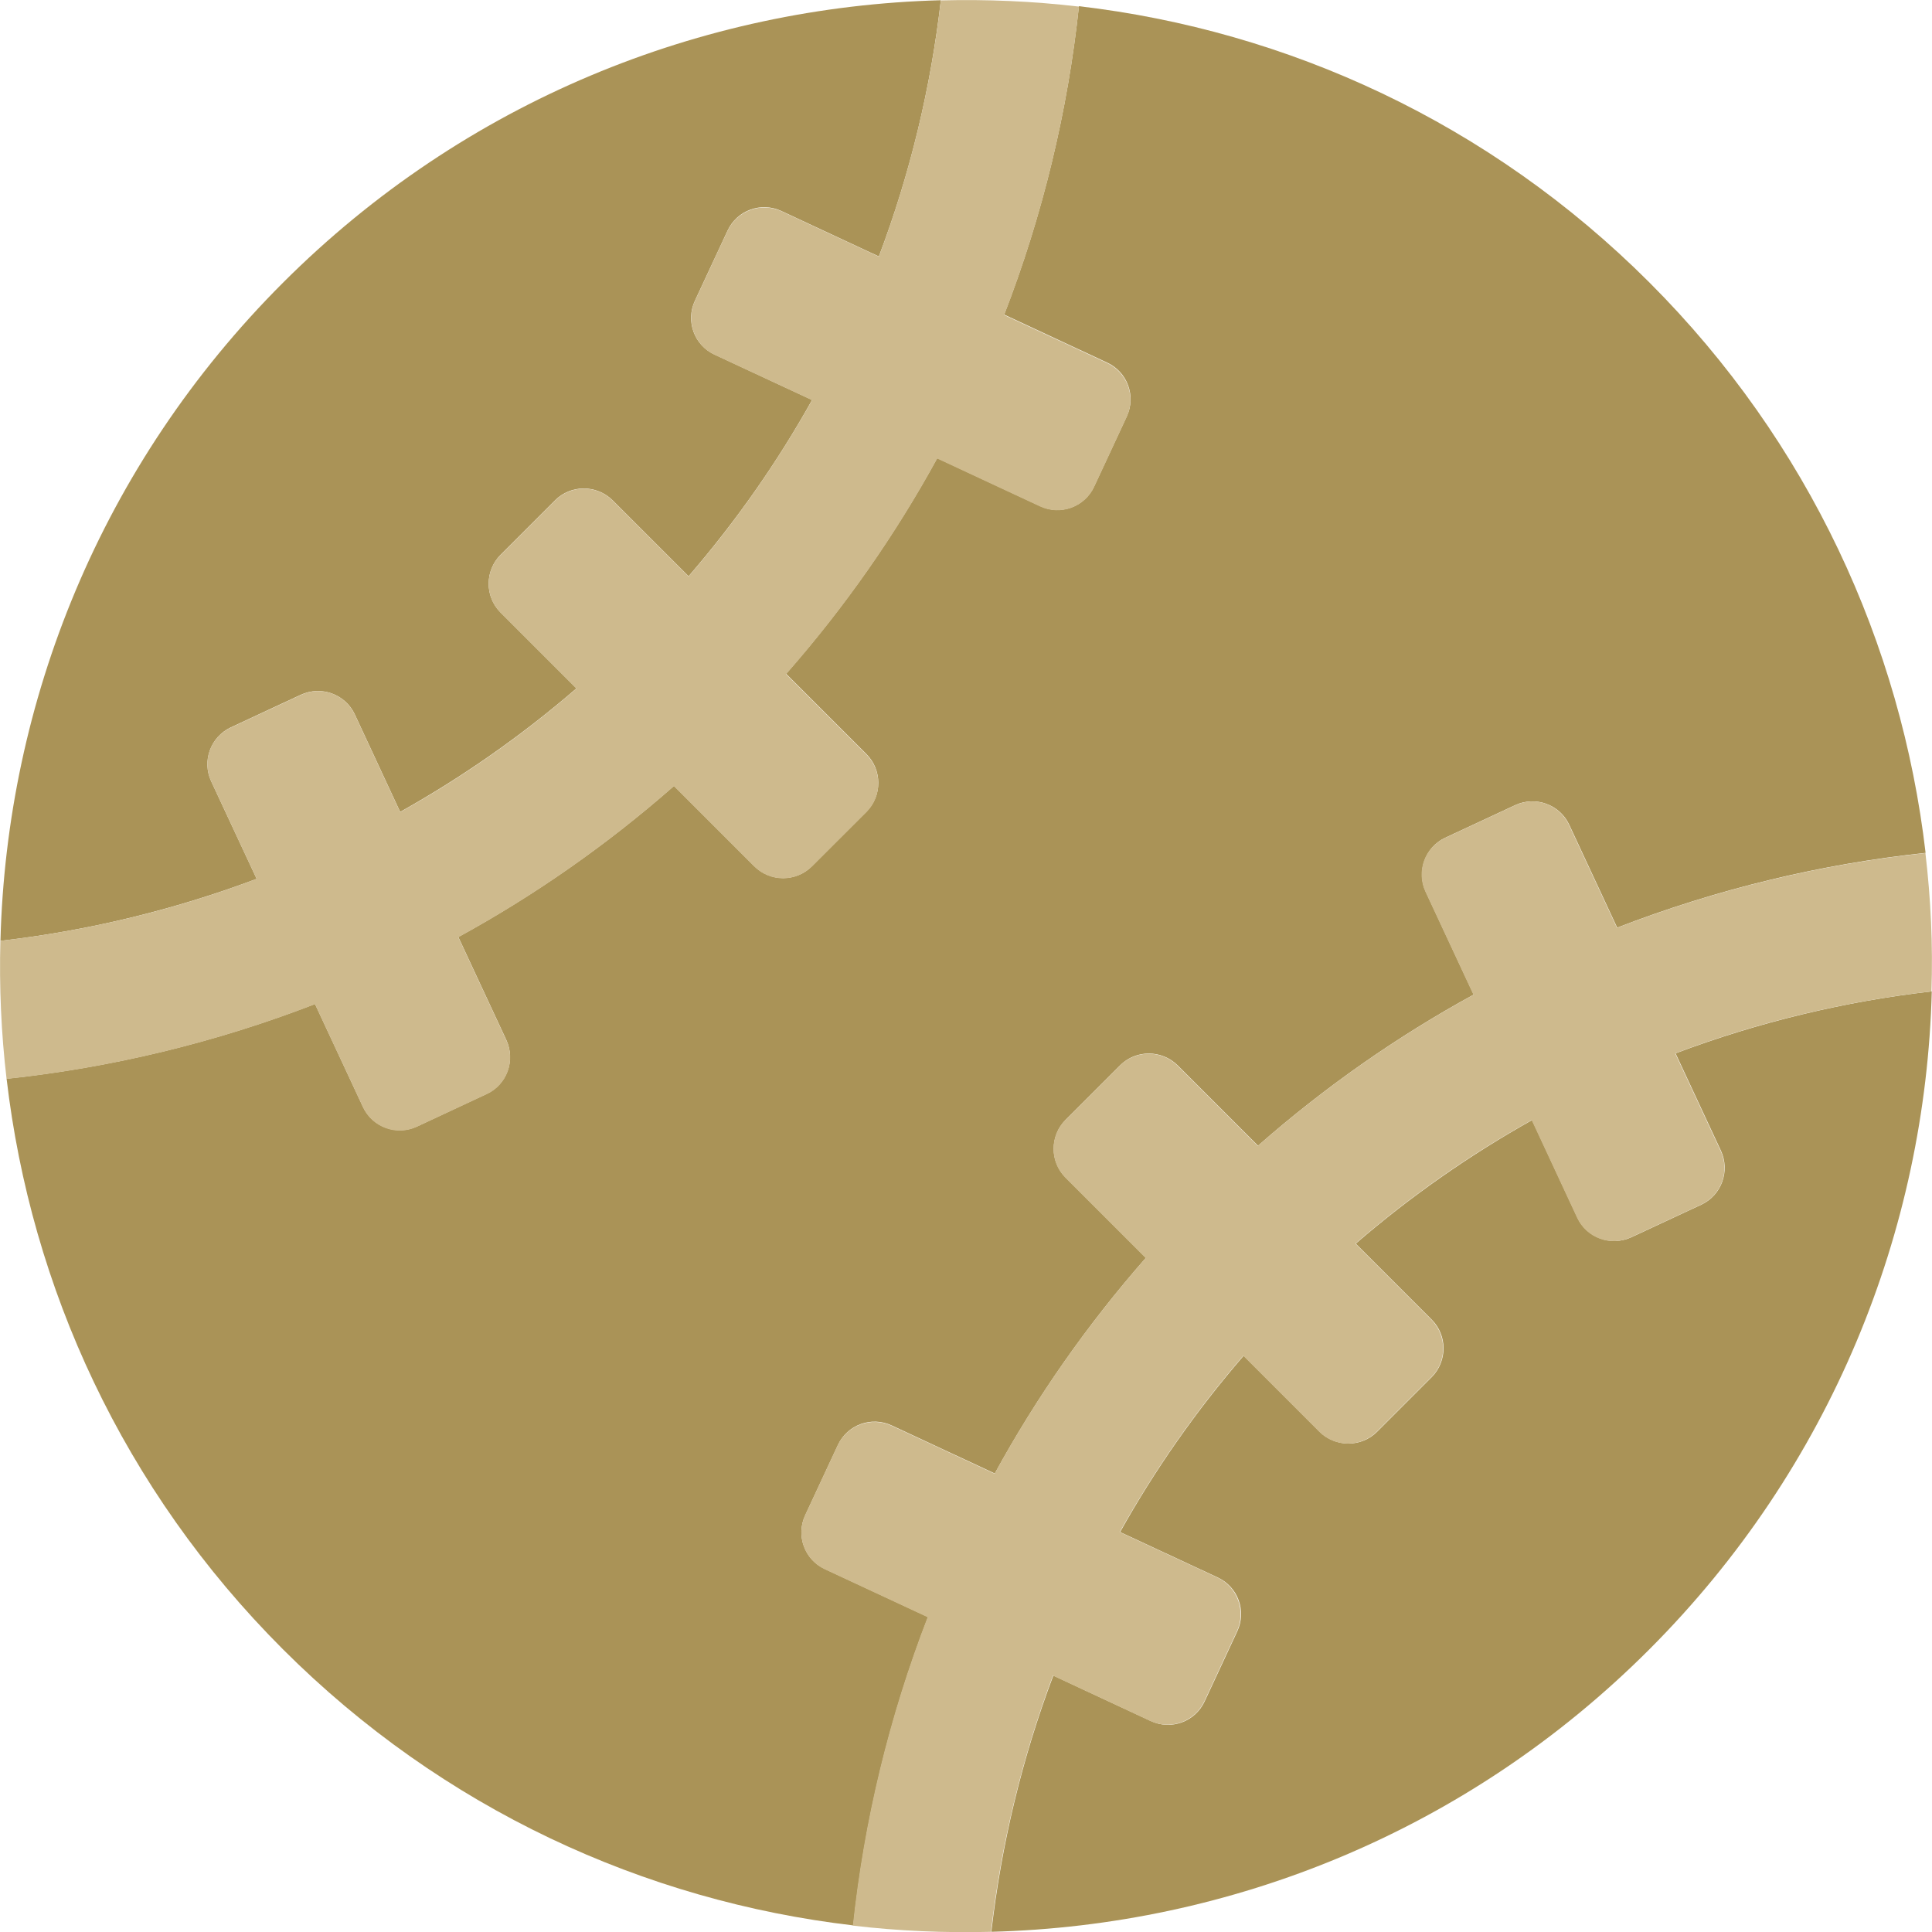 <svg fill="none" height="96" viewBox="0 0 96 96" width="96" xmlns="http://www.w3.org/2000/svg" xmlns:xlink="http://www.w3.org/1999/xlink"><clipPath id="a"><path d="m0 0h96v96h-96z"/></clipPath><g clip-path="url(#a)"><g fill="#aa9357"><path d="m11.471 36.142 3.476-1.619c1.013-.467 2.215-.03 2.682.973l2.255 4.847c3.069-1.718 6.009-3.764 8.76-6.138l-3.774-3.774c-.785-.785-.785-2.066 0-2.86l2.711-2.711c.785-.785 2.066-.785 2.86 0l3.774 3.774c2.374-2.751 4.42-5.681 6.138-8.76l-4.847-2.255c-1.013-.467-1.45-1.669-.973-2.682l1.619-3.476c.467-1.013 1.669-1.45 2.682-.973l4.837 2.255c1.559-4.122 2.582-8.402 3.079-12.732-11.868.318-23.637 4.986-32.695 14.043-9.058 9.058-13.726 20.827-14.033 32.695 4.33-.497 8.611-1.53 12.732-3.079l-2.255-4.837c-.477-1.013-.04-2.215.973-2.692z"/><path d="m40.988 77.964c-1.013-.467-1.45-1.669-.973-2.682l1.619-3.476c.467-1.013 1.669-1.45 2.682-.973l5.115 2.384c2.066-3.774 4.569-7.369 7.508-10.716l-3.993-3.993c-.785-.785-.785-2.066 0-2.86l2.711-2.711c.785-.785 2.066-.785 2.86 0l3.993 3.993c3.347-2.94 6.942-5.443 10.716-7.508l-2.384-5.115c-.467-1.013-.03-2.215.973-2.682l3.476-1.619c1.013-.467 2.215-.03 2.682.973l2.384 5.115c4.956-1.917 10.11-3.158 15.325-3.715-1.212-10.359-5.78-20.4-13.726-28.345-7.945-7.945-17.986-12.514-28.345-13.726-.556 5.214-1.798 10.369-3.714 15.325l5.115 2.384c1.013.467 1.45 1.669.973 2.682l-1.619 3.476c-.467 1.013-1.669 1.45-2.682.973l-5.115-2.384c-2.066 3.774-4.569 7.369-7.508 10.716l3.993 3.993c.785.785.785 2.066 0 2.86l-2.711 2.711c-.785.785-2.066.785-2.86 0l-3.993-3.993c-3.347 2.94-6.942 5.443-10.716 7.508l2.384 5.115c.467 1.013.03 2.215-.973 2.682l-3.466 1.619c-1.013.467-2.215.03-2.682-.973l-2.384-5.115c-4.956 1.917-10.11 3.158-15.325 3.715 1.212 10.359 5.78 20.4 13.726 28.345 7.945 7.945 17.986 12.514 28.345 13.726.556-5.214 1.798-10.369 3.715-15.325z"/><path d="m85.512 57.177c.467 1.013.03 2.215-.973 2.682l-3.476 1.619c-1.013.467-2.215.03-2.682-.973l-2.255-4.847c-3.069 1.718-6.009 3.764-8.76 6.138l3.774 3.774c.785.785.785 2.066 0 2.86l-2.711 2.711c-.785.785-2.066.785-2.86 0l-3.774-3.774c-2.374 2.751-4.42 5.681-6.138 8.76l4.847 2.255c1.013.467 1.45 1.669.973 2.682l-1.619 3.476c-.467 1.013-1.669 1.45-2.682.973l-4.837-2.255c-1.559 4.122-2.582 8.402-3.079 12.732 11.868-.308 23.647-4.976 32.695-14.034 9.048-9.058 13.726-20.837 14.034-32.695-4.33.496-8.611 1.529-12.732 3.079z"/></g><g fill="#ceba8d"><path d="m95.672 42.389c-5.214.556-10.369 1.798-15.325 3.715l-2.384-5.115c-.467-1.013-1.669-1.45-2.682-.973l-3.476 1.619c-1.013.467-1.45 1.669-.973 2.682l2.384 5.115c-3.774 2.066-7.369 4.569-10.716 7.508l-3.993-3.993c-.785-.785-2.066-.785-2.86 0l-2.711 2.711c-.785.785-.785 2.066 0 2.86l3.993 3.993c-2.94 3.347-5.443 6.942-7.508 10.716l-5.115-2.384c-1.013-.467-2.215-.03-2.682.973l-1.619 3.476c-.467 1.013-.03 2.215.973 2.682l5.115 2.384c-1.917 4.956-3.158 10.111-3.714 15.325 2.274.268 4.569.367 6.863.308.497-4.33 1.53-8.611 3.079-12.732l4.837 2.255c1.013.467 2.215.03 2.682-.973l1.619-3.476c.467-1.013.03-2.215-.973-2.682l-4.847-2.255c1.718-3.069 3.764-6.009 6.138-8.76l3.774 3.774c.785.785 2.066.785 2.86 0l2.711-2.711c.785-.785.785-2.066 0-2.86l-3.774-3.774c2.751-2.374 5.681-4.42 8.76-6.138l2.255 4.847c.467 1.013 1.669 1.45 2.682.973l3.476-1.619c1.013-.467 1.45-1.669.973-2.682l-2.255-4.837c4.122-1.559 8.402-2.582 12.732-3.079.08-2.304-.03-4.588-.298-6.873z"/><path d="m43.054 40.353c.785-.785.785-2.066 0-2.86l-3.993-3.993c2.94-3.347 5.443-6.942 7.508-10.716l5.115 2.384c1.013.467 2.215.03 2.682-.973l1.619-3.476c.467-1.013.03-2.215-.973-2.682l-5.115-2.384c1.917-4.956 3.158-10.111 3.715-15.325-2.274-.268-4.569-.367-6.863-.308-.496 4.33-1.529 8.611-3.079 12.732l-4.837-2.255c-1.013-.467-2.215-.03-2.682.973l-1.619 3.476c-.467 1.013-.03 2.215.973 2.682l4.847 2.255c-1.718 3.069-3.764 6.009-6.138 8.76l-3.774-3.774c-.785-.785-2.066-.785-2.86 0l-2.711 2.711c-.785.785-.785 2.066 0 2.86l3.774 3.774c-2.751 2.374-5.681 4.42-8.76 6.138l-2.255-4.847c-.467-1.013-1.669-1.45-2.682-.973l-3.476 1.619c-1.013.467-1.45 1.669-.973 2.682l2.255 4.837c-4.122 1.559-8.402 2.582-12.733 3.079-.06 2.294.04 4.588.308 6.863 5.214-.556 10.369-1.798 15.325-3.714l2.384 5.115c.467 1.013 1.669 1.45 2.682.973l3.466-1.619c1.013-.467 1.45-1.669.973-2.682l-2.384-5.115c3.774-2.066 7.369-4.569 10.716-7.508l3.993 3.993c.785.785 2.066.785 2.86 0z"/></g></g></svg>